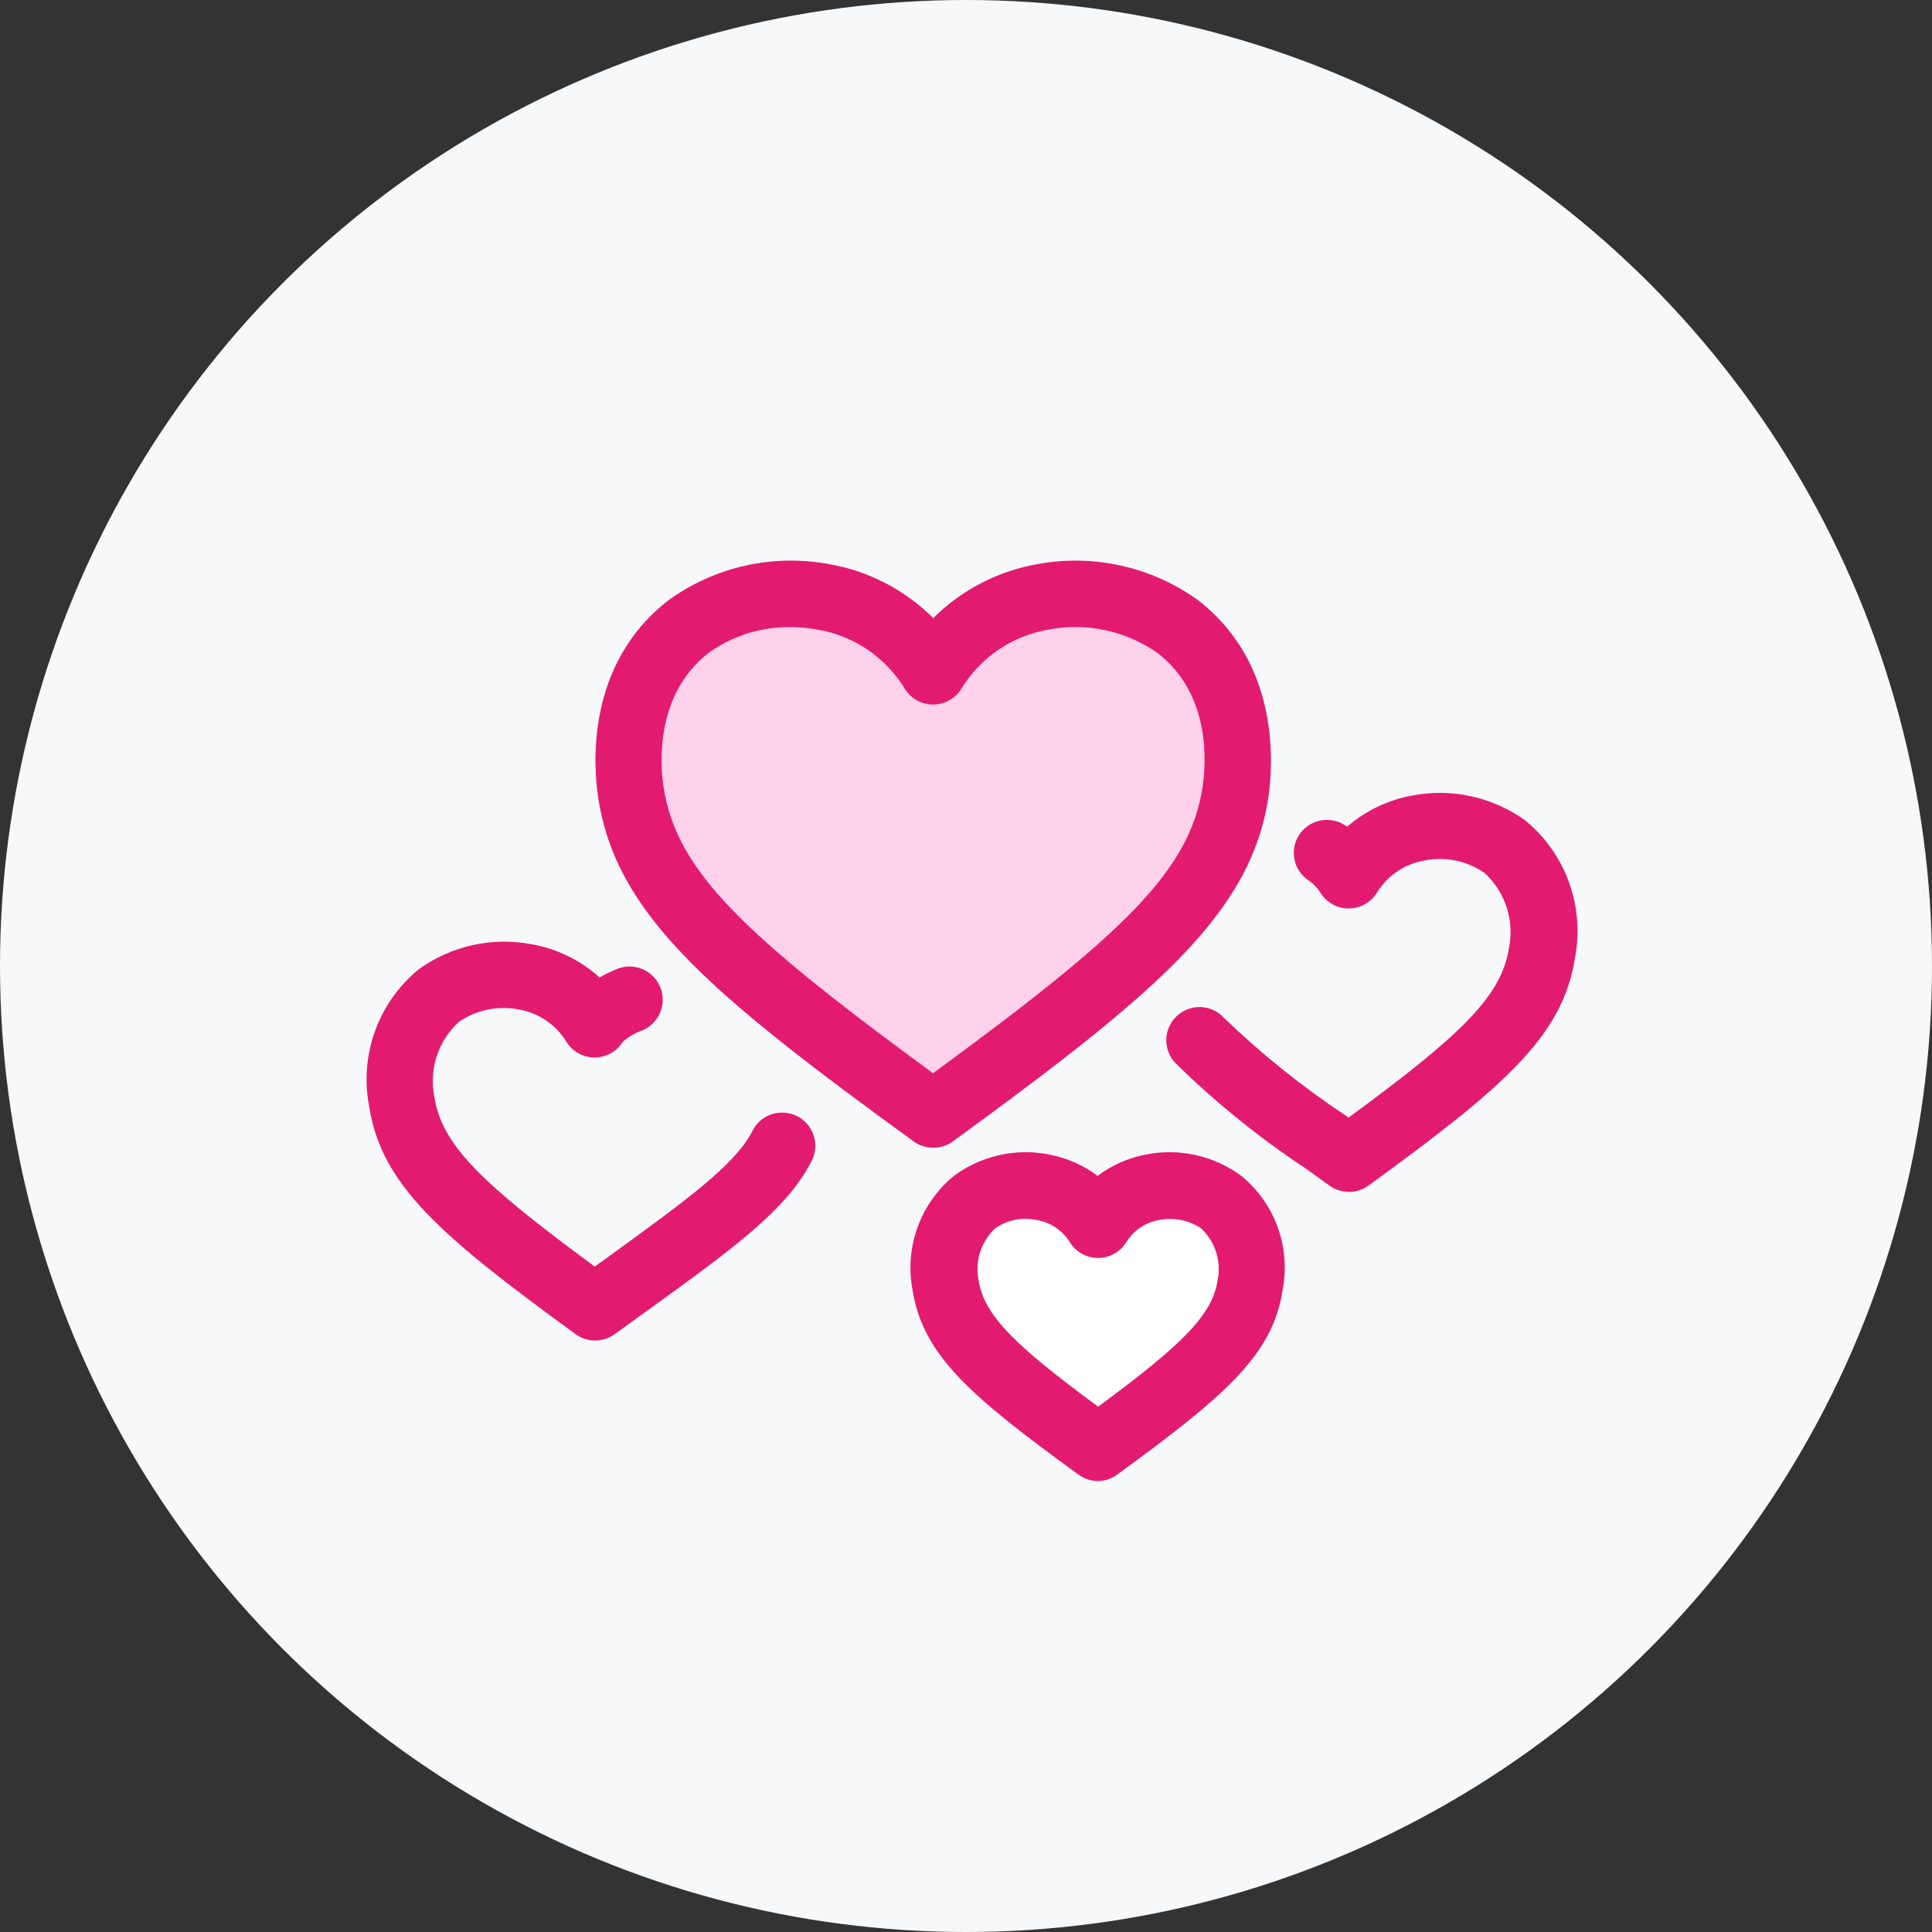 <svg xmlns="http://www.w3.org/2000/svg" width="80" height="80" viewBox="0 0 80 80"><rect x="0" y="0" width="80" height="80" fill="#333333" stroke="none"/><defs><clipPath id="a"><path class="a" d="M10.53-13.4a1.375 1.375 0 01-.811-.265c-5.562-4.053-8.051-6.17-8.549-9.435a5.888 5.888 0 012.063-5.682 6.05 6.05 0 014.654-1.031 5.672 5.672 0 012.822 1.375 5.73 5.73 0 01.8-.378 1.375 1.375 0 011.73.821 1.375 1.375 0 01-.767 1.754 2.451 2.451 0 00-.8.471 1.375 1.375 0 01-1.167.648 1.375 1.375 0 01-1.167-.648 2.877 2.877 0 00-1.977-1.341 3.273 3.273 0 00-2.478.516 3.311 3.311 0 00-1.014 3.094c.306 2.008 1.956 3.589 6.641 7.037l.626-.45c3.094-2.248 5.156-3.733 5.885-5.129a1.375 1.375 0 011.164-.795 1.375 1.375 0 011.252.647 1.375 1.375 0 01.025 1.409c-1.031 1.98-3.166 3.53-6.717 6.1l-1.416 1.021a1.375 1.375 0 01-.799.261z" transform="translate(-1.089 29.923)"/></clipPath><clipPath id="b"><path class="a" d="M52.764-21.611a1.375 1.375 0 01-.811-.265L51-22.563a36.262 36.262 0 01-5.435-4.4 1.375 1.375 0 01-.29-1.344 1.375 1.375 0 011.019-.923 1.375 1.375 0 011.309.421 35.317 35.317 0 005.012 4.025l.141.1c4.685-3.438 6.335-5.029 6.645-7.037a3.324 3.324 0 00-1.014-3.094 3.248 3.248 0 00-2.478-.516 2.867 2.867 0 00-1.98 1.337 1.375 1.375 0 01-1.169.651 1.375 1.375 0 01-1.169-.651 1.636 1.636 0 00-.454-.485 1.375 1.375 0 01-.457-1.867 1.375 1.375 0 01.851-.626 1.375 1.375 0 011.044.162l.124.079a5.651 5.651 0 012.716-1.293 6.04 6.04 0 014.651 1.031 5.913 5.913 0 012.065 5.693c-.5 3.266-2.991 5.383-8.552 9.432a1.375 1.375 0 01-.815.261z" transform="translate(-45.213 38.127)"/></clipPath><clipPath id="c"><path class="a" d="M38.24-47.77a7.109 7.109 0 00-10.12 1.86A7.106 7.106 0 0018-47.77a7.216 7.216 0 00-2.4 6.87c.643 4.2 4.032 7.167 12.516 13.348C36.6-33.735 39.99-36.695 40.633-40.9a7.175 7.175 0 00-2.393-6.87z" transform="translate(-15.5 49.113)"/></clipPath><clipPath id="d"><path class="a" d="M27.667-26.644a1.376 1.376 0 01-.808-.265C18.341-33.1 14.529-36.334 13.8-41.16c-.189-1.241-.54-5.5 2.922-8.161a8.656 8.656 0 016.665-1.485 8.061 8.061 0 014.29 2.231 8.081 8.081 0 014.293-2.231 8.668 8.668 0 016.665 1.485c3.462 2.667 3.094 6.92 2.922 8.161-.742 4.812-4.557 8.047-13.065 14.252a1.376 1.376 0 01-.825.264zM21.789-48.2a5.689 5.689 0 00-3.4 1.055c-2.269 1.746-2.011 4.7-1.88 5.565.533 3.475 3.283 6.081 11.158 11.852C35.546-35.5 38.3-38.1 38.828-41.576c.131-.863.406-3.819-1.88-5.565a5.919 5.919 0 00-4.493-.959 5.256 5.256 0 00-3.616 2.451 1.375 1.375 0 01-1.17.653 1.375 1.375 0 01-1.17-.653 5.256 5.256 0 00-3.617-2.451 6.1 6.1 0 00-1.093-.1z" transform="translate(-13.686 50.956)"/></clipPath><clipPath id="e"><path class="a" d="M44.426-15.775a3.565 3.565 0 00-5.1.935 3.582 3.582 0 00-5.1-.935 3.619 3.619 0 00-1.21 3.458c.327 2.117 2.035 3.613 6.308 6.724 4.276-3.094 5.985-4.606 6.308-6.724a3.615 3.615 0 00-1.206-3.458z" transform="translate(-32.97 16.459)"/></clipPath><clipPath id="f"><path class="a" d="M38.863-4.676a1.375 1.375 0 01-.808-.261c-4.469-3.245-6.449-4.947-6.875-7.631a4.919 4.919 0 011.72-4.755 5 5 0 013.9-.88 4.83 4.83 0 012.038.89 4.788 4.788 0 012.038-.89 5 5 0 013.9.88 4.9 4.9 0 011.719 4.754c-.409 2.685-2.406 4.386-6.854 7.631a1.375 1.375 0 01-.778.262zM35.9-15.535a2.179 2.179 0 00-1.3.392 2.313 2.313 0 00-.687 2.159c.22 1.447 1.516 2.7 4.947 5.228 3.437-2.533 4.727-3.781 4.947-5.228a2.311 2.311 0 00-.687-2.159 2.313 2.313 0 00-1.719-.344 1.99 1.99 0 00-1.375.921 1.375 1.375 0 01-1.169.653 1.375 1.375 0 01-1.169-.653 1.99 1.99 0 00-1.375-.921 2.562 2.562 0 00-.416-.048z" transform="translate(-31.11 18.292)"/></clipPath><style>.a{fill:none}.d{fill:#e31b70}</style></defs><circle cx="40" cy="40" r="40" fill="#f7f8fa"/><g transform="translate(15.205 38.987)" clip-path="url(#a)"><path class="d" d="M-1.012-.952h20.393V17.27H-1.012z"/></g><g transform="translate(48.298 32.834)" clip-path="url(#b)"><path class="d" d="M-.835-.955h18.846v18.22H-.835z"/></g><g transform="translate(26.014 24.595)" clip-path="url(#c)"><path d="M-.976-1.439h27.192v23.754H-.976z" fill="#ffd1ea"/></g><g transform="translate(24.653 23.213)" clip-path="url(#d)"><path class="d" d="M-1.179-1.04h30.337v26.1H-1.179z"/></g><g transform="translate(39.116 49.085)" clip-path="url(#e)"><path d="M-.865-1.097h14.446v12.713H-.865z" fill="#fff"/></g><g transform="translate(37.721 47.711)" clip-path="url(#f)"><path class="d" d="M-.975-.922h17.412v15.288H-.975z"/></g></svg>